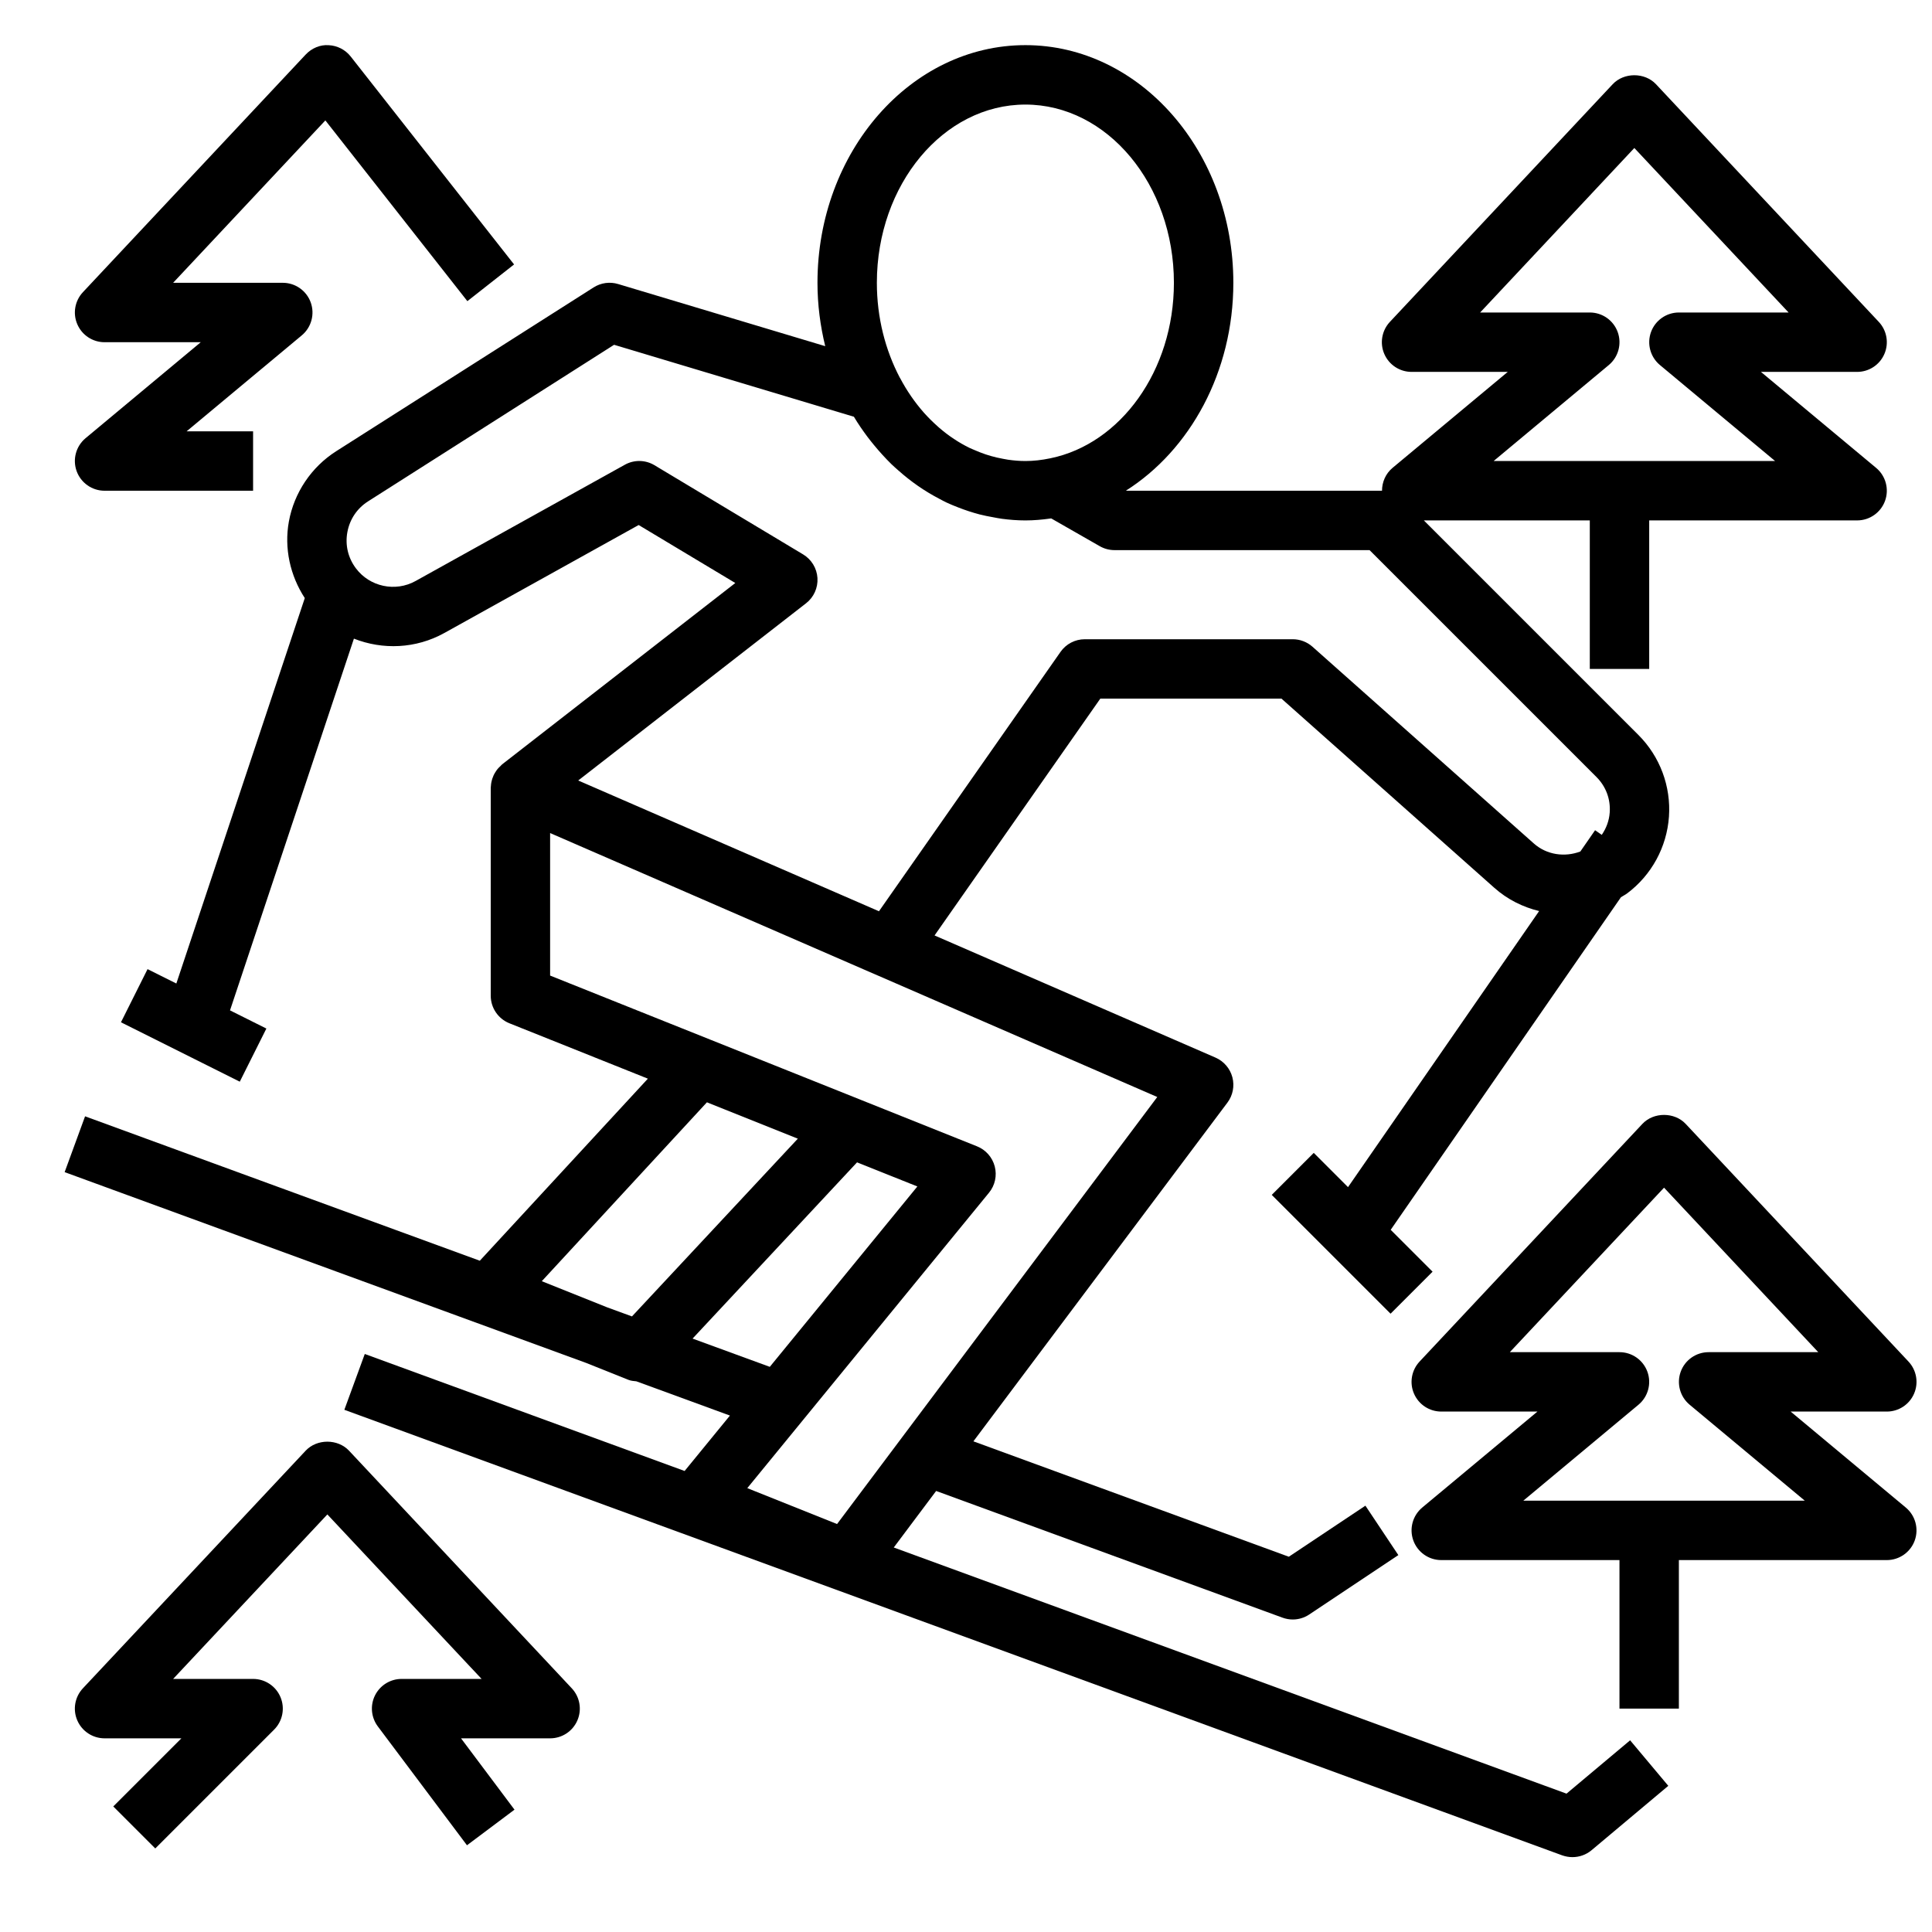 <?xml version="1.0" encoding="UTF-8"?>
<!-- Uploaded to: ICON Repo, www.svgrepo.com, Generator: ICON Repo Mixer Tools -->
<svg width="800px" height="800px" version="1.1" viewBox="144 144 512 512" xmlns="http://www.w3.org/2000/svg">
 <defs>
  <clipPath id="a">
   <path d="m518 439h133.9v158h-133.9z"/>
  </clipPath>
 </defs>
 <path d="m310.48 509.65c0.699 0.285 1.441 0.348 2.172 0.418l24.789 9.07-12.012 14.688-84.758-31.008-5.414 14.793 322.75 118.08c0.887 0.309 1.801 0.469 2.715 0.469 1.82 0 3.621-0.629 5.062-1.836l20.332-17.059-10.117-12.066-16.855 14.137-178.29-65.234 11.234-14.98 91.805 33.582c0.875 0.316 1.785 0.48 2.699 0.48 1.535 0 3.055-0.449 4.367-1.324l23.617-15.742-8.73-13.098-20.293 13.531-83.594-30.582 67.316-89.758c1.449-1.922 1.93-4.41 1.316-6.731-0.613-2.32-2.266-4.242-4.473-5.203l-74.453-32.371 43.926-62.758h48.012l56.41 50.137c3.473 3.094 7.574 5.109 11.871 6.156l-50.648 73.164-9.078-9.078-11.133 11.133 31.488 31.488 11.133-11.133-11.098-11.098 61.023-88.145c0.543-0.355 1.125-0.629 1.652-1.023 6.465-4.848 10.492-12.258 11.066-20.309 0.566-8.055-2.379-15.949-8.094-21.664l-56.859-56.859h43.977v39.359h15.742v-39.359h55.105c3.312 0 6.273-2.078 7.398-5.188 1.125-3.117 0.18-6.613-2.363-8.73l-30.527-25.441h25.492c3.133 0 5.977-1.859 7.219-4.746 1.25-2.875 0.66-6.227-1.48-8.508l-59.039-62.977c-2.977-3.18-8.508-3.18-11.484 0l-59.039 62.977c-2.141 2.281-2.731 5.637-1.48 8.508 1.25 2.887 4.09 4.746 7.223 4.746h25.488l-30.527 25.434c-1.828 1.527-2.793 3.762-2.793 6.062-0.016 0-0.023-0.008-0.039-0.008h-67.848c16.969-10.746 28.488-31.41 28.488-55.105 0-34.723-24.719-62.977-55.105-62.977-30.387 0-55.105 28.254-55.105 62.977 0 5.824 0.746 11.438 2.055 16.801l-54.891-16.469c-2.172-0.66-4.559-0.332-6.492 0.898l-68.227 43.414c-6.566 4.188-11.141 10.98-12.531 18.641-1.281 7.055 0.332 14.305 4.219 20.277l-34.039 102.14-7.629-3.809-7.047 14.082 31.488 15.742 7.047-14.082-9.637-4.816 32.836-98.512c7.606 3.008 16.414 2.699 23.961-1.496l51.5-28.613 25.609 15.367-61.781 48.051c-0.164 0.125-0.277 0.293-0.426 0.434-0.277 0.25-0.543 0.504-0.781 0.789-0.188 0.227-0.355 0.473-0.512 0.723-0.195 0.301-0.379 0.605-0.535 0.93-0.125 0.277-0.227 0.551-0.332 0.844-0.109 0.34-0.203 0.668-0.277 1.023-0.062 0.309-0.094 0.605-0.117 0.922 0.004 0.172-0.051 0.355-0.051 0.543v55.105c0 3.219 1.961 6.109 4.945 7.312l36.699 14.68-44.539 48.246-104.61-38.27-5.414 14.793 138.29 50.594zm17.059-10.91 43.586-46.703 15.988 6.391-39.109 47.801zm242.81-258c2.543-2.125 3.488-5.613 2.363-8.73-1.125-3.117-4.086-5.195-7.398-5.195h-29.062l40.867-43.594 40.875 43.594h-29.066c-3.312 0-6.273 2.078-7.398 5.188-1.125 3.117-0.18 6.613 2.363 8.73l30.527 25.445h-74.594zm-154.61-69.027c21.703 0 39.359 21.184 39.359 47.23 0 23.316-14.16 42.684-32.699 46.5-2.363 0.496-4.543 0.734-6.66 0.734-1.551 0-3.078-0.133-4.59-0.348-0.457-0.062-0.898-0.164-1.348-0.242-1.078-0.195-2.141-0.434-3.188-0.738-0.473-0.133-0.945-0.277-1.41-0.434-1.094-0.371-2.164-0.797-3.227-1.266-0.34-0.156-0.691-0.293-1.031-0.449-2.844-1.395-5.535-3.172-8.031-5.328-0.188-0.156-0.371-0.332-0.551-0.496-1.164-1.039-2.289-2.148-3.363-3.344-0.055-0.062-0.109-0.117-0.164-0.18-2.379-2.699-4.512-5.769-6.32-9.195-0.016-0.023-0.039-0.047-0.055-0.07-3.832-7.305-6.082-15.902-6.082-25.145 0-26.047 17.656-47.23 39.359-47.23zm-58.922 119.2-39.359-23.617c-2.418-1.457-5.414-1.504-7.871-0.133l-55.473 30.82c-5.344 2.969-12.137 1.52-15.801-3.379-2.078-2.769-2.883-6.164-2.258-9.574 0.621-3.41 2.574-6.312 5.496-8.172l65.188-41.484 63.551 19.066c1.117 1.875 2.348 3.652 3.629 5.367 0.535 0.723 1.102 1.402 1.66 2.094 0.738 0.906 1.504 1.785 2.289 2.644 0.781 0.852 1.566 1.684 2.387 2.481 0.566 0.543 1.148 1.055 1.738 1.574 3.379 3.023 7.039 5.559 10.926 7.582 0.621 0.324 1.227 0.668 1.867 0.969 1.047 0.496 2.117 0.922 3.195 1.34 0.898 0.355 1.801 0.676 2.715 0.977 0.953 0.309 1.906 0.598 2.875 0.852 1.195 0.309 2.41 0.543 3.637 0.762 0.77 0.133 1.527 0.309 2.305 0.402 2.039 0.27 4.117 0.434 6.227 0.434 2.266 0 4.488-0.203 6.684-0.512 0.055-0.008 0.109 0 0.164-0.016l12.863 7.359c1.191 0.68 2.535 1.039 3.906 1.039h67.59l60.125 60.125c2.519 2.519 3.769 5.863 3.519 9.414-0.156 2.188-0.922 4.188-2.109 5.918l-1.77-1.227-3.906 5.637c-4.133 1.566-8.91 0.914-12.336-2.133l-58.648-52.129c-1.445-1.281-3.305-1.988-5.234-1.988h-55.105c-2.566 0-4.977 1.25-6.445 3.363l-48.105 68.723-79.703-34.652 60.379-46.965c2.055-1.59 3.18-4.102 3.023-6.691-0.16-2.59-1.594-4.938-3.812-6.269zm-67.031 73.855 17.477 7.598 69.281 30.125h0.016l74.129 32.227-84.859 113.17-23.789-9.516 64.055-78.289c1.59-1.938 2.156-4.519 1.527-6.949-0.629-2.426-2.371-4.418-4.699-5.344l-30.93-12.371c-0.008-0.008-0.016-0.008-0.031-0.016l-39.809-15.918c-0.008 0-0.016 0-0.023-0.008l-42.344-16.938zm-2.203 118.76 43.762-47.406 4.676 1.875 19.414 7.762-43.957 47.105-6.574-2.402z"/>
 <path d="m267.86 223.81 12.375-9.73-43.297-55.105c-1.418-1.801-3.551-2.898-5.848-3-2.254-0.172-4.512 0.812-6.078 2.481l-59.039 62.977c-2.141 2.281-2.731 5.637-1.48 8.508 1.242 2.891 4.086 4.75 7.219 4.75h25.488l-30.527 25.434c-2.543 2.125-3.488 5.613-2.363 8.73 1.129 3.117 4.086 5.195 7.402 5.195h39.359v-15.742l-17.617-0.004 30.527-25.434c2.543-2.125 3.488-5.613 2.363-8.73-1.129-3.117-4.086-5.195-7.402-5.195h-29.062l40.344-43.035z"/>
 <g clip-path="url(#a)">
  <path d="m618.54 518.08h25.488c3.133 0 5.977-1.859 7.219-4.746 1.25-2.875 0.66-6.227-1.48-8.508l-59.039-62.977c-2.977-3.18-8.508-3.18-11.484 0l-59.039 62.977c-2.141 2.281-2.731 5.637-1.48 8.508 1.25 2.891 4.09 4.746 7.223 4.746h25.488l-30.527 25.434c-2.543 2.125-3.488 5.613-2.363 8.73 1.129 3.117 4.09 5.195 7.402 5.195h47.23v39.359h15.742v-39.359h55.105c3.312 0 6.273-2.078 7.398-5.188 1.125-3.117 0.18-6.613-2.363-8.73zm-70.848 23.617 30.527-25.434c2.543-2.125 3.488-5.613 2.363-8.73-1.129-3.117-4.09-5.195-7.402-5.195h-29.062l40.871-43.594 40.871 43.594h-29.062c-3.312 0-6.273 2.078-7.398 5.188-1.125 3.117-0.18 6.613 2.363 8.73l30.523 25.441z"/>
 </g>
 <path d="m297.01 599.93c1.25-2.875 0.66-6.227-1.48-8.508l-59.039-62.977c-2.977-3.18-8.508-3.18-11.484 0l-59.039 62.977c-2.141 2.281-2.731 5.637-1.48 8.508 1.25 2.887 4.094 4.746 7.227 4.746h20.355l-18.051 18.051 11.133 11.133 31.488-31.488c2.25-2.25 2.93-5.637 1.707-8.582-1.219-2.945-4.094-4.859-7.273-4.859h-21.191l40.871-43.594 40.871 43.594h-21.191c-2.984 0-5.707 1.684-7.047 4.352-1.336 2.672-1.039 5.859 0.75 8.246l23.617 31.488 12.594-9.438-14.168-18.902h23.617c3.129 0 5.973-1.859 7.215-4.746z"/>
</svg>